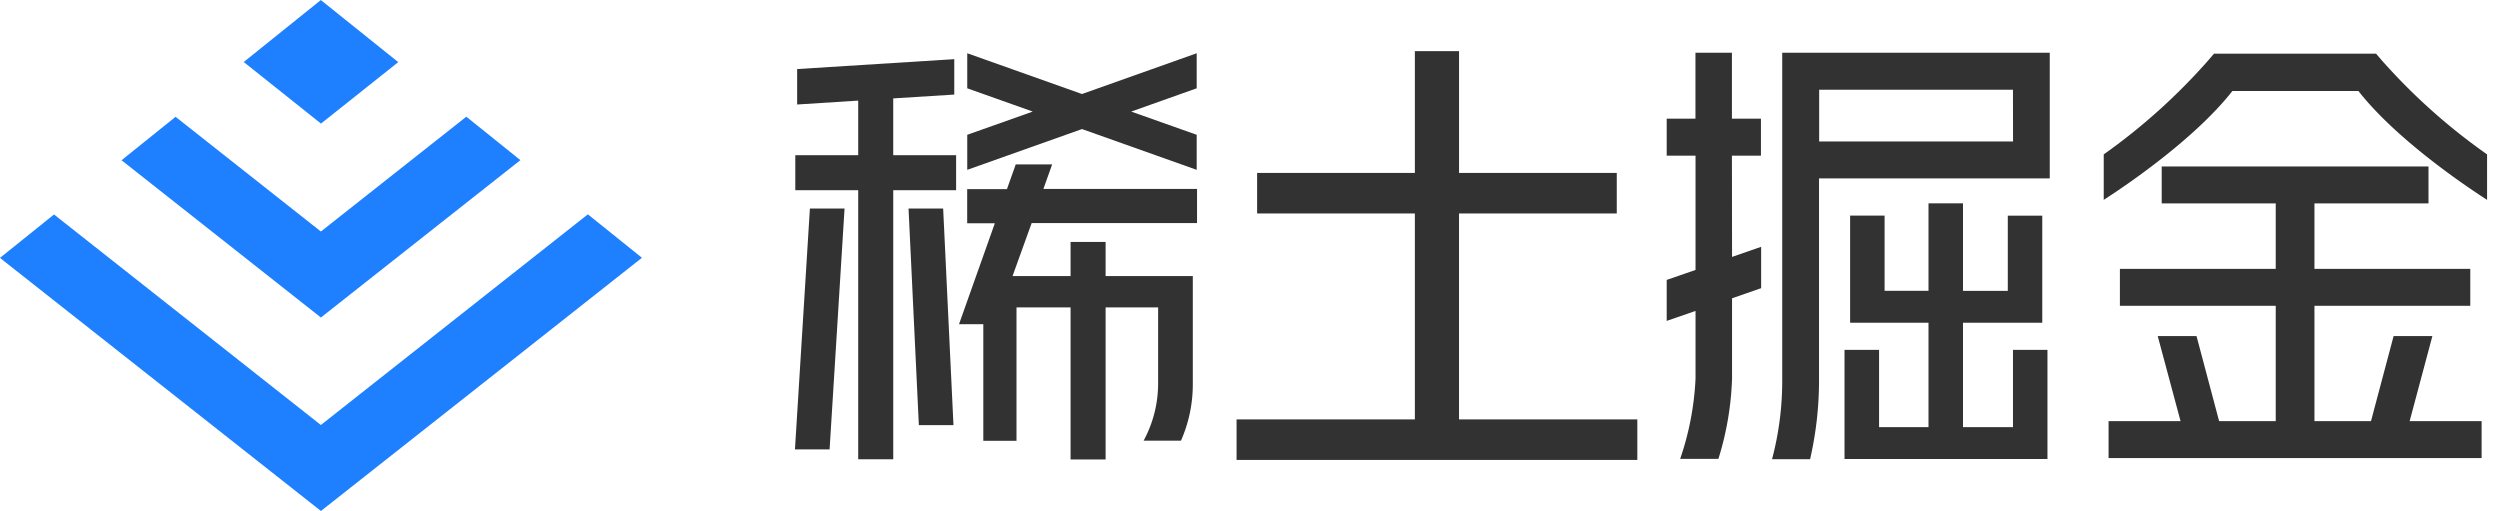 <?xml version="1.0" standalone="no"?><!DOCTYPE svg PUBLIC "-//W3C//DTD SVG 1.1//EN" "http://www.w3.org/Graphics/SVG/1.1/DTD/svg11.dtd"><svg t="1747997972837" class="icon" viewBox="0 0 5010 1024" version="1.1" xmlns="http://www.w3.org/2000/svg" p-id="12540" xmlns:xlink="http://www.w3.org/1999/xlink" width="978.516" height="200"><path d="M643.182 636.16h0.11l399.579-315.246-108.361-87.04-291.218 229.888h-0.11l-0.146 0.146L351.817 234.094l-108.251 87.04 399.47 315.136 0.146-0.146z" fill="#1E80FF" p-id="12541"></path><path d="M643.182 247.698l154.917-123.173L643.182 0.256 643.072 0l-154.661 124.27 154.661 123.246 0.11 0.183zM643.182 851.566l-0.146 0.146L108.251 429.824 0 516.754l10.386 8.338L643.145 1024l400.018-315.429 243.31-192-108.398-87.04-534.93 422.034z" fill="#1E80FF" p-id="12542"></path><path d="M4874.496 673.536h-77.714l-45.312 170.386h-113.298v-231.131h312.283v-74.021h-312.283v-131.109h228.535V333.641h-534.674v74.021h228.535v131.109h-312.283v74.021h312.283v231.131h-113.445l-45.275-170.386h-77.751l45.714 170.386h-144.238V917.943h747.593v-74.021h-144.238l45.568-170.386z" fill="#323232" p-id="12543"></path><path d="M4773.376 121.234l-11.776-13.678h-324.718l-11.776 13.678a1211.758 1211.758 0 0 1-209.225 188.16v91.136c33.938-21.76 179.383-118.089 257.792-218.112h252.635c78.263 100.023 223.854 196.389 257.792 218.112V309.394a1210.002 1210.002 0 0 1-210.725-188.16zM3470.775 311.991h58.149V237.824h-58.149V105.691h-73.07v132.169H3340.069v74.167h57.783v228.937l-57.783 20.005v82.103l57.783-19.968v135.314a573.733 573.733 0 0 1-30.83 161.207h76.654c16.384-52.224 25.6-106.496 27.355-161.207v-160.658l58.295-20.261v-82.907l-58.295 20.261-0.256-202.825zM3627.447 105.655H3571.566v653.019a612.023 612.023 0 0 1-20.407 161.609h76.251c12.178-53.029 18.176-107.227 17.92-161.646V357.486h462.373V105.655H3627.447z m406.674 177.883H3645.623V179.822h388.352l0.146 103.717z" fill="#323232" p-id="12544"></path><path d="M4034.011 855.954h-100.169v-209.225h158.866v-214.565h-69.083v150.674h-89.783v-175.323h-69.12v175.287h-87.991v-150.674h-69.083v214.601h157.074v209.225h-99.072v-154.77h-69.23v218.697h406.711v-218.697h-69.12v154.77zM1938.359 106.715v70.217l131.255 46.665-131.255 46.519v70.217l229.925-81.701 229.888 81.701v-70.217l-131.255-46.519 131.255-46.665v-70.217l-229.888 81.701-229.925-81.701zM2923.886 427.776h316.123V346.624h-316.087V102.51H2835.383v244.114h-316.123v81.152h316.123v412.709h-357.303v81.189h803.109v-81.189h-357.303V427.776zM1790.025 197.193l122.331-7.68V118.565l-314.88 19.822v71.022l122.368-7.79v109.458H1593.783v70.071h126.062v539.173h70.217V381.111h125.989V311.04h-126.025V197.193z" fill="#323232" p-id="12545"></path><path d="M2108.489 329.509h-72.96l-17.627 49.554h-79.653v68.389h55.406l-71.826 202.277h48.713v233.582h66.523v-267.227h108.361v304.75h70.217v-304.75h105.216v154.075a240.969 240.969 0 0 1-29.001 112.896h74.862a280.137 280.137 0 0 0 23.662-112.896V553.253h-174.738v-68.389h-70.217v68.389h-116.297l38.29-106.167h331.447v-68.425h-307.931l17.554-49.152zM1593.125 900.571h69.376l29.989-482.67H1623.04l-29.952 482.67zM1820.709 417.902l20.663 434.103h69.376l-20.663-434.103h-69.376z" fill="#323232" p-id="12546"></path></svg>